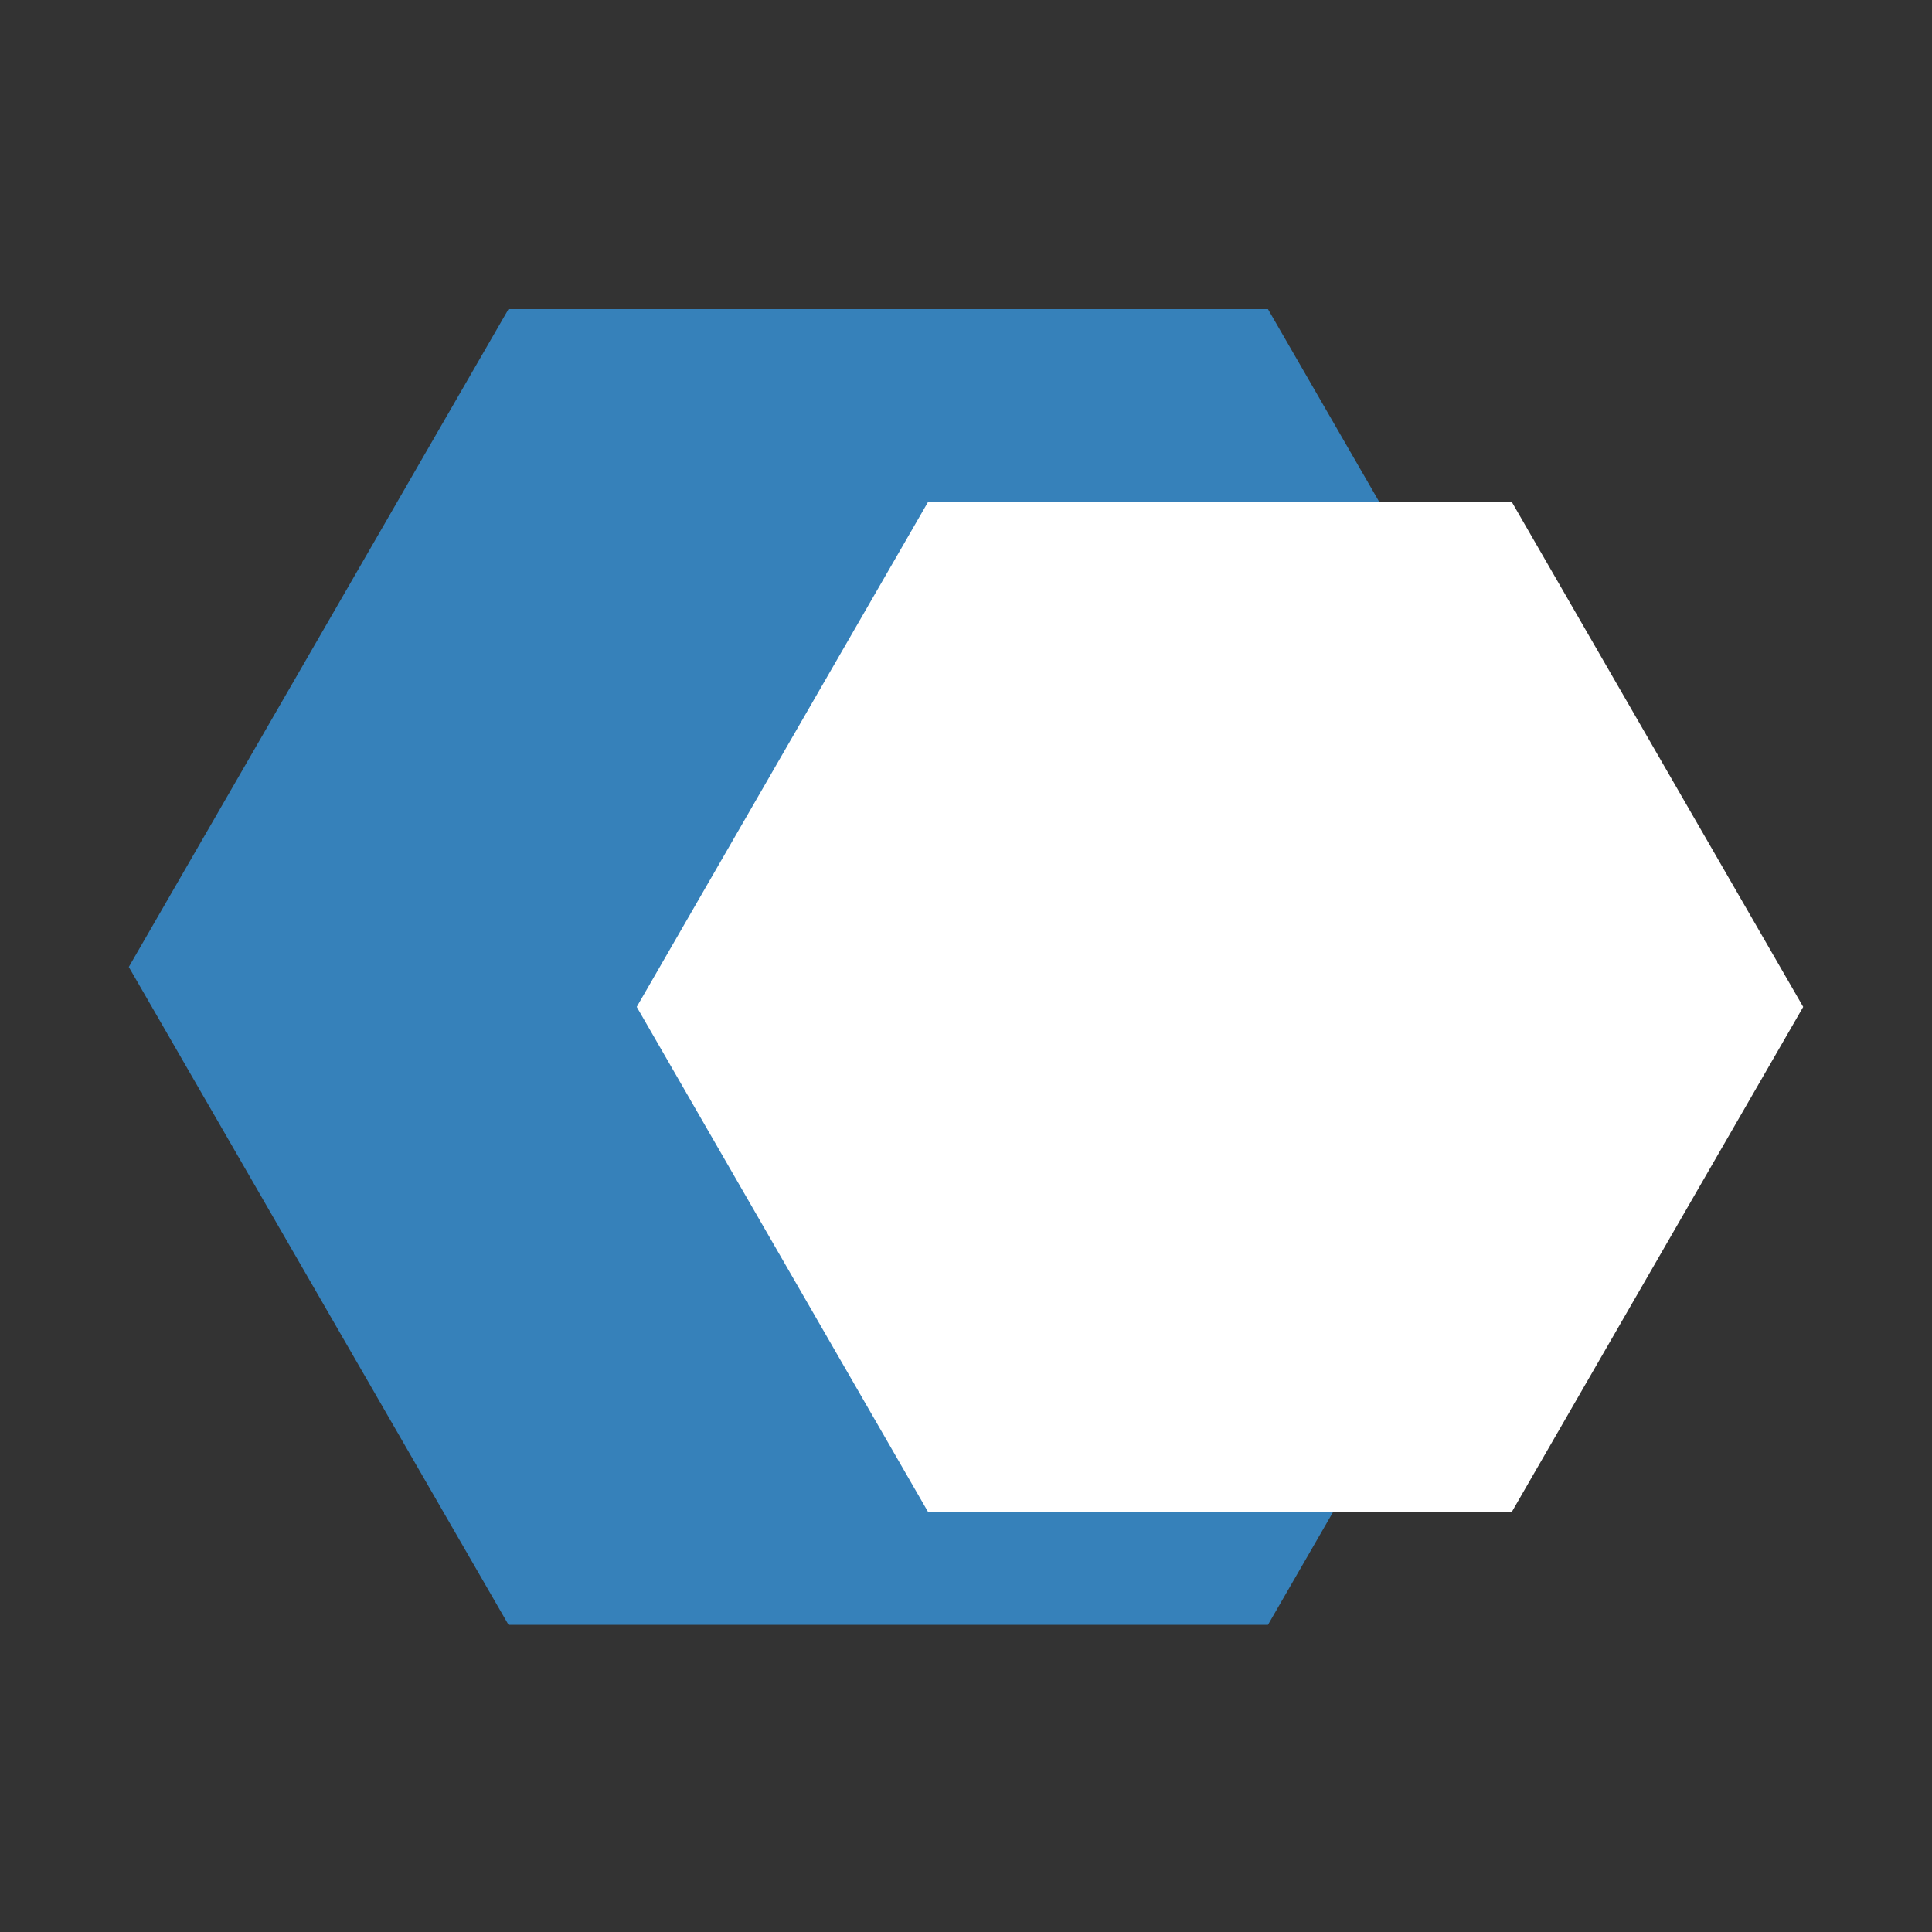<svg width="30" height="30" viewBox="0 0 30 30" fill="none" xmlns="http://www.w3.org/2000/svg">
<rect x="0" y="0" width="30" height="30" fill="#333333" stroke="none"/>
<path d="M19.689 4.8H7.896L2 15.015L7.896 25.23H19.689L25.585 15.015L19.689 4.8Z" fill="#3681BA"/>
<path d="M23.474 7.792H14.412L9.887 15.635L14.412 23.479H23.474L28 15.635L23.474 7.792Z" fill="white"/>
</svg>
